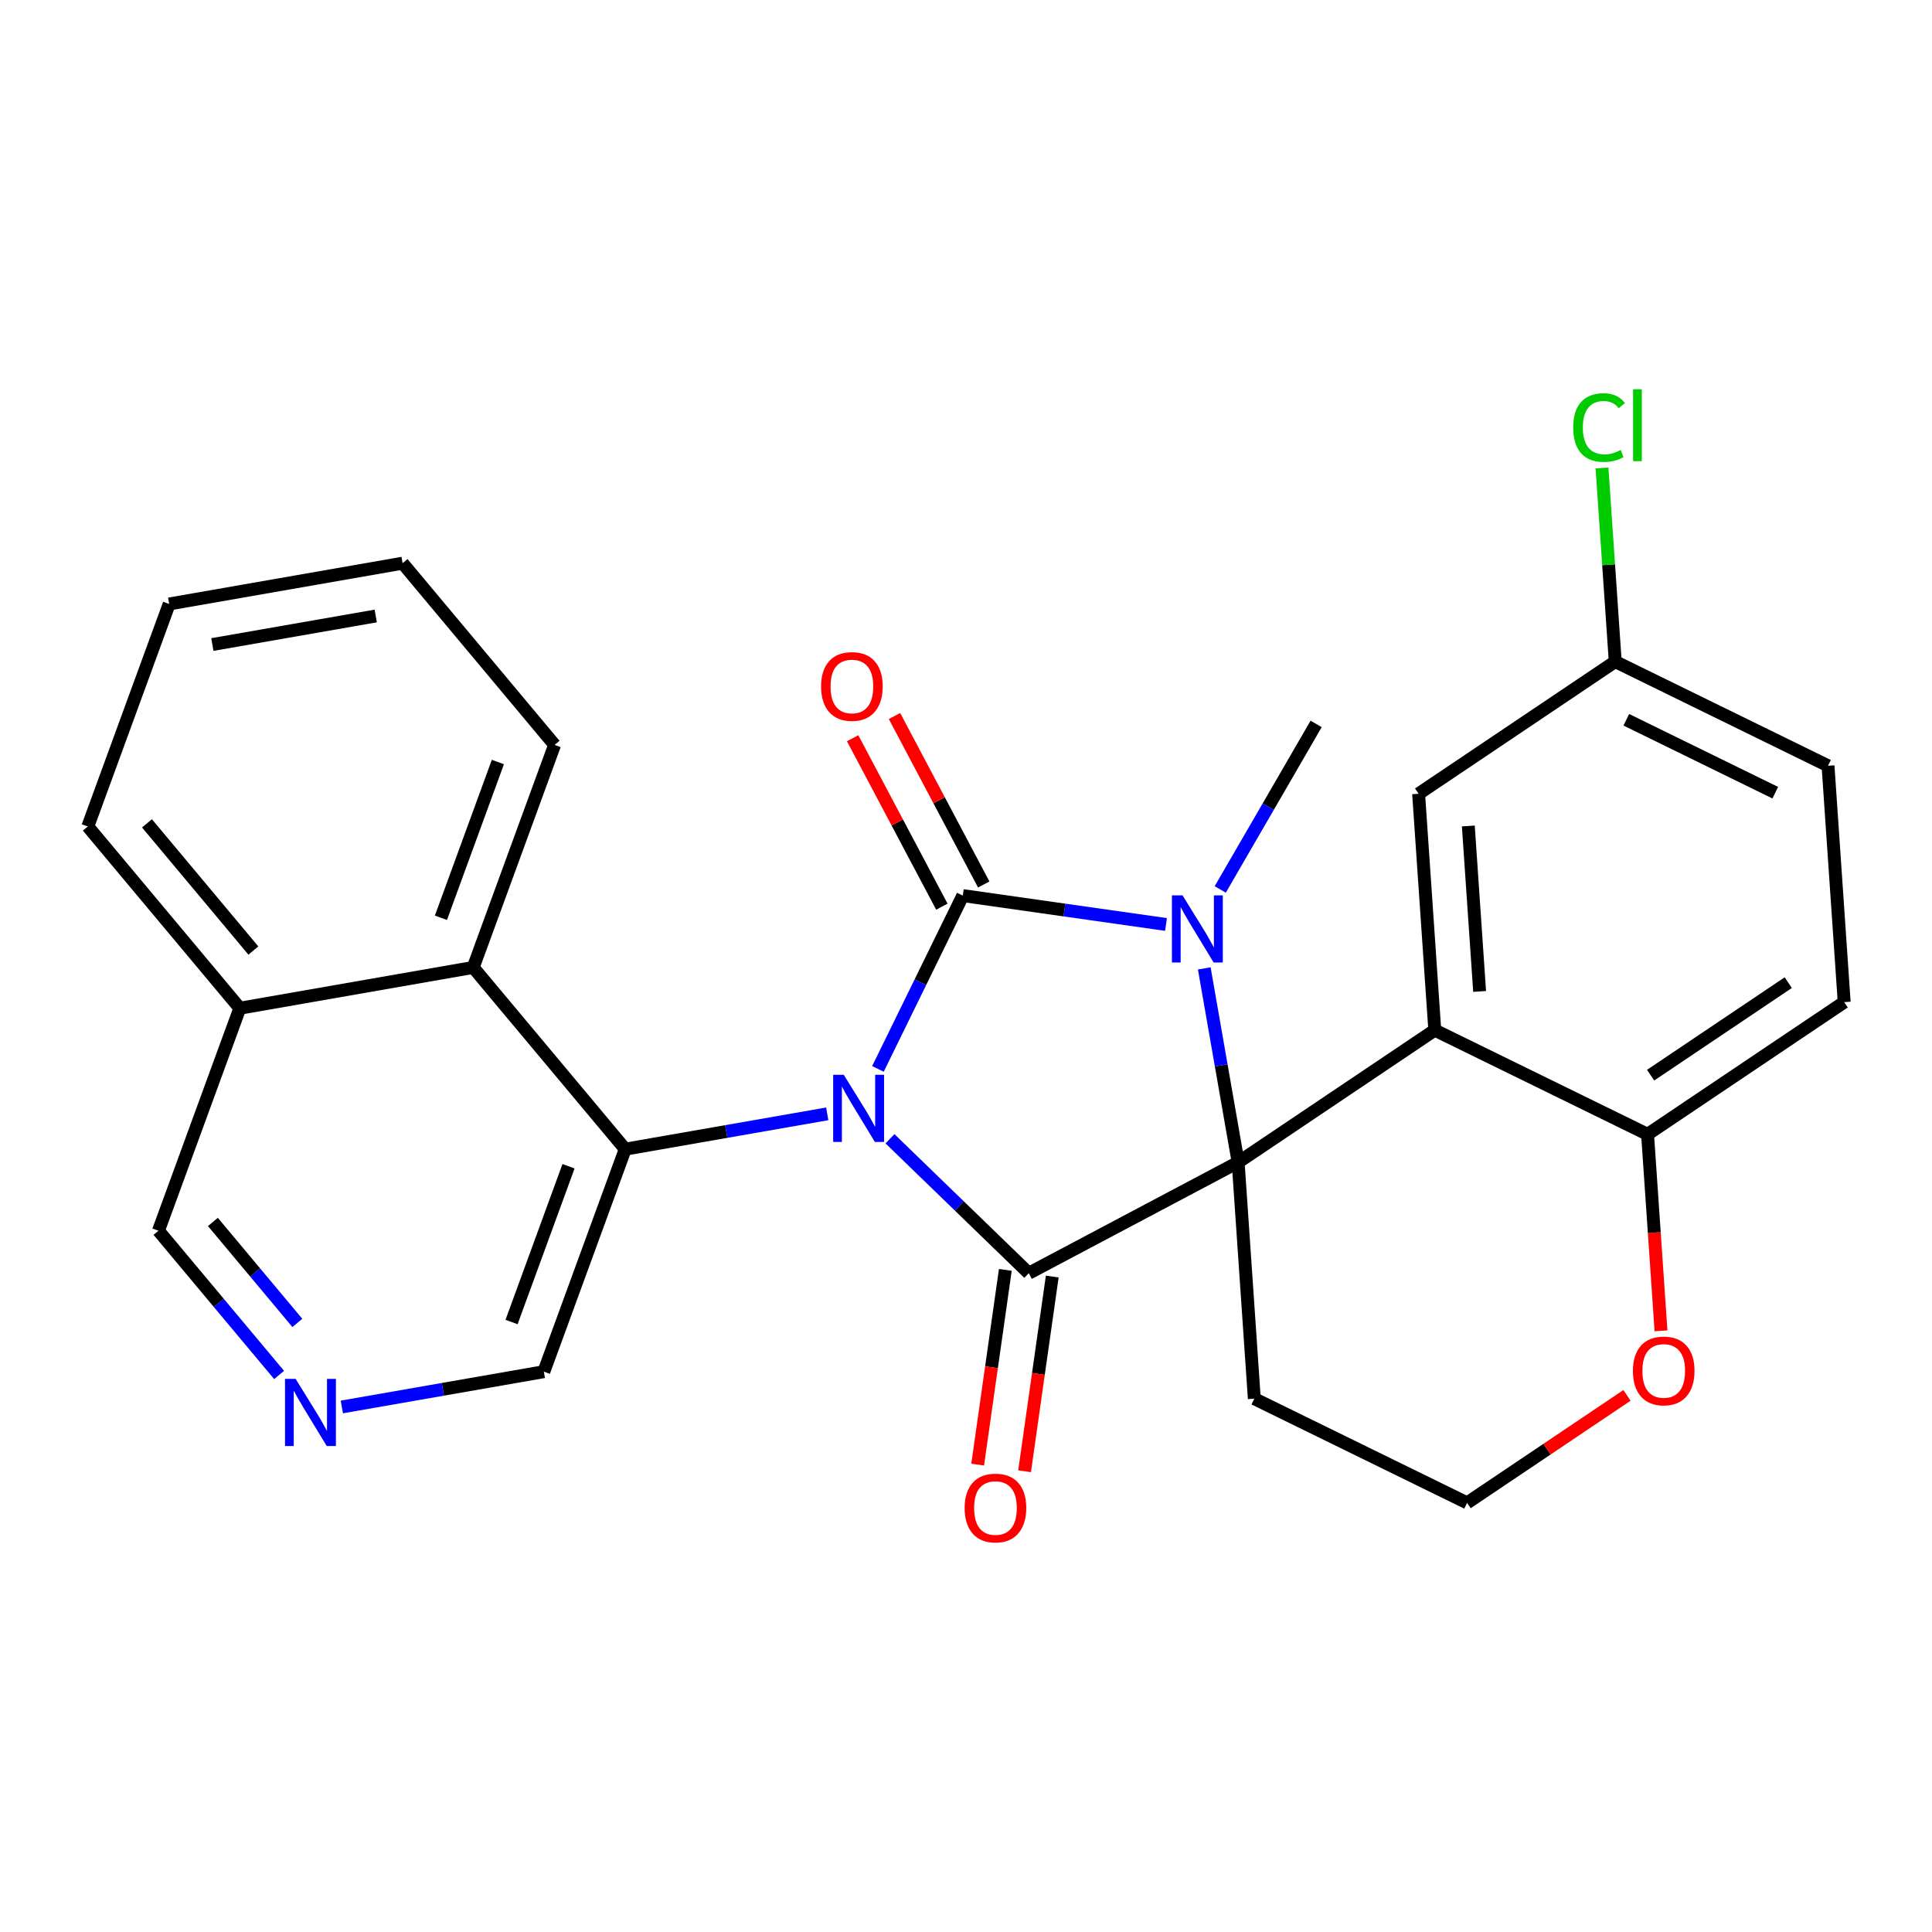 <?xml version='1.0' encoding='iso-8859-1'?>
<svg version='1.1' baseProfile='full'
              xmlns='http://www.w3.org/2000/svg'
                      xmlns:rdkit='http://www.rdkit.org/xml'
                      xmlns:xlink='http://www.w3.org/1999/xlink'
                  xml:space='preserve'
width='300px' height='300px' viewBox='0 0 300 300'>
<!-- END OF HEADER -->
<rect style='opacity:1.0;fill:#FFFFFF;stroke:none' width='300' height='300' x='0' y='0'> </rect>
<rect style='opacity:1.0;fill:#FFFFFF;stroke:none' width='300' height='300' x='0' y='0'> </rect>
<path class='bond-0 atom-0 atom-1' d='M 204.369,112.41 L 196.924,125.262' style='fill:none;fill-rule:evenodd;stroke:#000000;stroke-width:2.0px;stroke-linecap:butt;stroke-linejoin:miter;stroke-opacity:1' />
<path class='bond-0 atom-0 atom-1' d='M 196.924,125.262 L 189.478,138.114' style='fill:none;fill-rule:evenodd;stroke:#0000FF;stroke-width:2.0px;stroke-linecap:butt;stroke-linejoin:miter;stroke-opacity:1' />
<path class='bond-1 atom-1 atom-2' d='M 181.056,143.551 L 165.28,141.309' style='fill:none;fill-rule:evenodd;stroke:#0000FF;stroke-width:2.0px;stroke-linecap:butt;stroke-linejoin:miter;stroke-opacity:1' />
<path class='bond-1 atom-1 atom-2' d='M 165.28,141.309 L 149.504,139.067' style='fill:none;fill-rule:evenodd;stroke:#000000;stroke-width:2.0px;stroke-linecap:butt;stroke-linejoin:miter;stroke-opacity:1' />
<path class='bond-27 atom-17 atom-1' d='M 192.26,180.484 L 189.629,165.428' style='fill:none;fill-rule:evenodd;stroke:#000000;stroke-width:2.0px;stroke-linecap:butt;stroke-linejoin:miter;stroke-opacity:1' />
<path class='bond-27 atom-17 atom-1' d='M 189.629,165.428 L 186.998,150.373' style='fill:none;fill-rule:evenodd;stroke:#0000FF;stroke-width:2.0px;stroke-linecap:butt;stroke-linejoin:miter;stroke-opacity:1' />
<path class='bond-2 atom-2 atom-3' d='M 152.755,137.345 L 145.826,124.265' style='fill:none;fill-rule:evenodd;stroke:#000000;stroke-width:2.0px;stroke-linecap:butt;stroke-linejoin:miter;stroke-opacity:1' />
<path class='bond-2 atom-2 atom-3' d='M 145.826,124.265 L 138.897,111.185' style='fill:none;fill-rule:evenodd;stroke:#FF0000;stroke-width:2.0px;stroke-linecap:butt;stroke-linejoin:miter;stroke-opacity:1' />
<path class='bond-2 atom-2 atom-3' d='M 146.253,140.789 L 139.324,127.709' style='fill:none;fill-rule:evenodd;stroke:#000000;stroke-width:2.0px;stroke-linecap:butt;stroke-linejoin:miter;stroke-opacity:1' />
<path class='bond-2 atom-2 atom-3' d='M 139.324,127.709 L 132.395,114.63' style='fill:none;fill-rule:evenodd;stroke:#FF0000;stroke-width:2.0px;stroke-linecap:butt;stroke-linejoin:miter;stroke-opacity:1' />
<path class='bond-3 atom-2 atom-4' d='M 149.504,139.067 L 142.915,152.523' style='fill:none;fill-rule:evenodd;stroke:#000000;stroke-width:2.0px;stroke-linecap:butt;stroke-linejoin:miter;stroke-opacity:1' />
<path class='bond-3 atom-2 atom-4' d='M 142.915,152.523 L 136.326,165.979' style='fill:none;fill-rule:evenodd;stroke:#0000FF;stroke-width:2.0px;stroke-linecap:butt;stroke-linejoin:miter;stroke-opacity:1' />
<path class='bond-4 atom-4 atom-5' d='M 128.454,172.959 L 112.77,175.7' style='fill:none;fill-rule:evenodd;stroke:#0000FF;stroke-width:2.0px;stroke-linecap:butt;stroke-linejoin:miter;stroke-opacity:1' />
<path class='bond-4 atom-4 atom-5' d='M 112.77,175.7 L 97.085,178.441' style='fill:none;fill-rule:evenodd;stroke:#000000;stroke-width:2.0px;stroke-linecap:butt;stroke-linejoin:miter;stroke-opacity:1' />
<path class='bond-14 atom-4 atom-15' d='M 138.196,176.827 L 148.973,187.266' style='fill:none;fill-rule:evenodd;stroke:#0000FF;stroke-width:2.0px;stroke-linecap:butt;stroke-linejoin:miter;stroke-opacity:1' />
<path class='bond-14 atom-4 atom-15' d='M 148.973,187.266 L 159.75,197.705' style='fill:none;fill-rule:evenodd;stroke:#000000;stroke-width:2.0px;stroke-linecap:butt;stroke-linejoin:miter;stroke-opacity:1' />
<path class='bond-5 atom-5 atom-6' d='M 97.085,178.441 L 84.449,212.992' style='fill:none;fill-rule:evenodd;stroke:#000000;stroke-width:2.0px;stroke-linecap:butt;stroke-linejoin:miter;stroke-opacity:1' />
<path class='bond-5 atom-5 atom-6' d='M 88.279,181.096 L 79.434,205.282' style='fill:none;fill-rule:evenodd;stroke:#000000;stroke-width:2.0px;stroke-linecap:butt;stroke-linejoin:miter;stroke-opacity:1' />
<path class='bond-29 atom-14 atom-5' d='M 73.481,150.222 L 97.085,178.441' style='fill:none;fill-rule:evenodd;stroke:#000000;stroke-width:2.0px;stroke-linecap:butt;stroke-linejoin:miter;stroke-opacity:1' />
<path class='bond-6 atom-6 atom-7' d='M 84.449,212.992 L 68.764,215.733' style='fill:none;fill-rule:evenodd;stroke:#000000;stroke-width:2.0px;stroke-linecap:butt;stroke-linejoin:miter;stroke-opacity:1' />
<path class='bond-6 atom-6 atom-7' d='M 68.764,215.733 L 53.08,218.473' style='fill:none;fill-rule:evenodd;stroke:#0000FF;stroke-width:2.0px;stroke-linecap:butt;stroke-linejoin:miter;stroke-opacity:1' />
<path class='bond-7 atom-7 atom-8' d='M 43.338,213.501 L 33.971,202.304' style='fill:none;fill-rule:evenodd;stroke:#0000FF;stroke-width:2.0px;stroke-linecap:butt;stroke-linejoin:miter;stroke-opacity:1' />
<path class='bond-7 atom-7 atom-8' d='M 33.971,202.304 L 24.605,191.106' style='fill:none;fill-rule:evenodd;stroke:#000000;stroke-width:2.0px;stroke-linecap:butt;stroke-linejoin:miter;stroke-opacity:1' />
<path class='bond-7 atom-7 atom-8' d='M 46.172,205.421 L 39.615,197.583' style='fill:none;fill-rule:evenodd;stroke:#0000FF;stroke-width:2.0px;stroke-linecap:butt;stroke-linejoin:miter;stroke-opacity:1' />
<path class='bond-7 atom-7 atom-8' d='M 39.615,197.583 L 33.058,189.744' style='fill:none;fill-rule:evenodd;stroke:#000000;stroke-width:2.0px;stroke-linecap:butt;stroke-linejoin:miter;stroke-opacity:1' />
<path class='bond-8 atom-8 atom-9' d='M 24.605,191.106 L 37.241,156.555' style='fill:none;fill-rule:evenodd;stroke:#000000;stroke-width:2.0px;stroke-linecap:butt;stroke-linejoin:miter;stroke-opacity:1' />
<path class='bond-9 atom-9 atom-10' d='M 37.241,156.555 L 13.636,128.336' style='fill:none;fill-rule:evenodd;stroke:#000000;stroke-width:2.0px;stroke-linecap:butt;stroke-linejoin:miter;stroke-opacity:1' />
<path class='bond-9 atom-9 atom-10' d='M 39.344,147.601 L 22.821,127.848' style='fill:none;fill-rule:evenodd;stroke:#000000;stroke-width:2.0px;stroke-linecap:butt;stroke-linejoin:miter;stroke-opacity:1' />
<path class='bond-31 atom-14 atom-9' d='M 73.481,150.222 L 37.241,156.555' style='fill:none;fill-rule:evenodd;stroke:#000000;stroke-width:2.0px;stroke-linecap:butt;stroke-linejoin:miter;stroke-opacity:1' />
<path class='bond-10 atom-10 atom-11' d='M 13.636,128.336 L 26.272,93.785' style='fill:none;fill-rule:evenodd;stroke:#000000;stroke-width:2.0px;stroke-linecap:butt;stroke-linejoin:miter;stroke-opacity:1' />
<path class='bond-11 atom-11 atom-12' d='M 26.272,93.785 L 62.513,87.452' style='fill:none;fill-rule:evenodd;stroke:#000000;stroke-width:2.0px;stroke-linecap:butt;stroke-linejoin:miter;stroke-opacity:1' />
<path class='bond-11 atom-11 atom-12' d='M 32.975,100.083 L 58.343,95.65' style='fill:none;fill-rule:evenodd;stroke:#000000;stroke-width:2.0px;stroke-linecap:butt;stroke-linejoin:miter;stroke-opacity:1' />
<path class='bond-12 atom-12 atom-13' d='M 62.513,87.452 L 86.117,115.671' style='fill:none;fill-rule:evenodd;stroke:#000000;stroke-width:2.0px;stroke-linecap:butt;stroke-linejoin:miter;stroke-opacity:1' />
<path class='bond-13 atom-13 atom-14' d='M 86.117,115.671 L 73.481,150.222' style='fill:none;fill-rule:evenodd;stroke:#000000;stroke-width:2.0px;stroke-linecap:butt;stroke-linejoin:miter;stroke-opacity:1' />
<path class='bond-13 atom-13 atom-14' d='M 77.311,118.326 L 68.466,142.512' style='fill:none;fill-rule:evenodd;stroke:#000000;stroke-width:2.0px;stroke-linecap:butt;stroke-linejoin:miter;stroke-opacity:1' />
<path class='bond-15 atom-15 atom-16' d='M 156.108,197.188 L 153.959,212.305' style='fill:none;fill-rule:evenodd;stroke:#000000;stroke-width:2.0px;stroke-linecap:butt;stroke-linejoin:miter;stroke-opacity:1' />
<path class='bond-15 atom-15 atom-16' d='M 153.959,212.305 L 151.811,227.423' style='fill:none;fill-rule:evenodd;stroke:#FF0000;stroke-width:2.0px;stroke-linecap:butt;stroke-linejoin:miter;stroke-opacity:1' />
<path class='bond-15 atom-15 atom-16' d='M 163.392,198.223 L 161.244,213.341' style='fill:none;fill-rule:evenodd;stroke:#000000;stroke-width:2.0px;stroke-linecap:butt;stroke-linejoin:miter;stroke-opacity:1' />
<path class='bond-15 atom-15 atom-16' d='M 161.244,213.341 L 159.095,228.458' style='fill:none;fill-rule:evenodd;stroke:#FF0000;stroke-width:2.0px;stroke-linecap:butt;stroke-linejoin:miter;stroke-opacity:1' />
<path class='bond-16 atom-15 atom-17' d='M 159.75,197.705 L 192.26,180.484' style='fill:none;fill-rule:evenodd;stroke:#000000;stroke-width:2.0px;stroke-linecap:butt;stroke-linejoin:miter;stroke-opacity:1' />
<path class='bond-17 atom-17 atom-18' d='M 192.26,180.484 L 194.769,217.187' style='fill:none;fill-rule:evenodd;stroke:#000000;stroke-width:2.0px;stroke-linecap:butt;stroke-linejoin:miter;stroke-opacity:1' />
<path class='bond-30 atom-27 atom-17' d='M 222.791,159.959 L 192.26,180.484' style='fill:none;fill-rule:evenodd;stroke:#000000;stroke-width:2.0px;stroke-linecap:butt;stroke-linejoin:miter;stroke-opacity:1' />
<path class='bond-18 atom-18 atom-19' d='M 194.769,217.187 L 227.81,233.366' style='fill:none;fill-rule:evenodd;stroke:#000000;stroke-width:2.0px;stroke-linecap:butt;stroke-linejoin:miter;stroke-opacity:1' />
<path class='bond-19 atom-19 atom-20' d='M 227.81,233.366 L 240.225,225.02' style='fill:none;fill-rule:evenodd;stroke:#000000;stroke-width:2.0px;stroke-linecap:butt;stroke-linejoin:miter;stroke-opacity:1' />
<path class='bond-19 atom-19 atom-20' d='M 240.225,225.02 L 252.639,216.674' style='fill:none;fill-rule:evenodd;stroke:#FF0000;stroke-width:2.0px;stroke-linecap:butt;stroke-linejoin:miter;stroke-opacity:1' />
<path class='bond-20 atom-20 atom-21' d='M 257.919,206.653 L 256.875,191.395' style='fill:none;fill-rule:evenodd;stroke:#FF0000;stroke-width:2.0px;stroke-linecap:butt;stroke-linejoin:miter;stroke-opacity:1' />
<path class='bond-20 atom-20 atom-21' d='M 256.875,191.395 L 255.832,176.137' style='fill:none;fill-rule:evenodd;stroke:#000000;stroke-width:2.0px;stroke-linecap:butt;stroke-linejoin:miter;stroke-opacity:1' />
<path class='bond-21 atom-21 atom-22' d='M 255.832,176.137 L 286.364,155.612' style='fill:none;fill-rule:evenodd;stroke:#000000;stroke-width:2.0px;stroke-linecap:butt;stroke-linejoin:miter;stroke-opacity:1' />
<path class='bond-21 atom-21 atom-22' d='M 256.307,166.952 L 277.679,152.584' style='fill:none;fill-rule:evenodd;stroke:#000000;stroke-width:2.0px;stroke-linecap:butt;stroke-linejoin:miter;stroke-opacity:1' />
<path class='bond-28 atom-27 atom-21' d='M 222.791,159.959 L 255.832,176.137' style='fill:none;fill-rule:evenodd;stroke:#000000;stroke-width:2.0px;stroke-linecap:butt;stroke-linejoin:miter;stroke-opacity:1' />
<path class='bond-22 atom-22 atom-23' d='M 286.364,155.612 L 283.854,118.908' style='fill:none;fill-rule:evenodd;stroke:#000000;stroke-width:2.0px;stroke-linecap:butt;stroke-linejoin:miter;stroke-opacity:1' />
<path class='bond-23 atom-23 atom-24' d='M 283.854,118.908 L 250.813,102.73' style='fill:none;fill-rule:evenodd;stroke:#000000;stroke-width:2.0px;stroke-linecap:butt;stroke-linejoin:miter;stroke-opacity:1' />
<path class='bond-23 atom-23 atom-24' d='M 275.662,123.089 L 252.533,111.765' style='fill:none;fill-rule:evenodd;stroke:#000000;stroke-width:2.0px;stroke-linecap:butt;stroke-linejoin:miter;stroke-opacity:1' />
<path class='bond-24 atom-24 atom-25' d='M 250.813,102.73 L 249.785,87.696' style='fill:none;fill-rule:evenodd;stroke:#000000;stroke-width:2.0px;stroke-linecap:butt;stroke-linejoin:miter;stroke-opacity:1' />
<path class='bond-24 atom-24 atom-25' d='M 249.785,87.696 L 248.757,72.663' style='fill:none;fill-rule:evenodd;stroke:#00CC00;stroke-width:2.0px;stroke-linecap:butt;stroke-linejoin:miter;stroke-opacity:1' />
<path class='bond-25 atom-24 atom-26' d='M 250.813,102.73 L 220.281,123.255' style='fill:none;fill-rule:evenodd;stroke:#000000;stroke-width:2.0px;stroke-linecap:butt;stroke-linejoin:miter;stroke-opacity:1' />
<path class='bond-26 atom-26 atom-27' d='M 220.281,123.255 L 222.791,159.959' style='fill:none;fill-rule:evenodd;stroke:#000000;stroke-width:2.0px;stroke-linecap:butt;stroke-linejoin:miter;stroke-opacity:1' />
<path class='bond-26 atom-26 atom-27' d='M 227.999,128.258 L 229.755,153.951' style='fill:none;fill-rule:evenodd;stroke:#000000;stroke-width:2.0px;stroke-linecap:butt;stroke-linejoin:miter;stroke-opacity:1' />
<path  class='atom-1' d='M 183.624 139.034
L 187.038 144.553
Q 187.377 145.097, 187.921 146.083
Q 188.466 147.069, 188.495 147.128
L 188.495 139.034
L 189.878 139.034
L 189.878 149.453
L 188.451 149.453
L 184.787 143.419
Q 184.36 142.713, 183.904 141.904
Q 183.462 141.094, 183.33 140.844
L 183.33 149.453
L 181.976 149.453
L 181.976 139.034
L 183.624 139.034
' fill='#0000FF'/>
<path  class='atom-3' d='M 127.5 106.587
Q 127.5 104.085, 128.736 102.687
Q 129.972 101.289, 132.282 101.289
Q 134.593 101.289, 135.829 102.687
Q 137.065 104.085, 137.065 106.587
Q 137.065 109.118, 135.814 110.56
Q 134.563 111.988, 132.282 111.988
Q 129.987 111.988, 128.736 110.56
Q 127.5 109.133, 127.5 106.587
M 132.282 110.81
Q 133.872 110.81, 134.725 109.751
Q 135.593 108.677, 135.593 106.587
Q 135.593 104.541, 134.725 103.511
Q 133.872 102.467, 132.282 102.467
Q 130.693 102.467, 129.825 103.497
Q 128.971 104.527, 128.971 106.587
Q 128.971 108.691, 129.825 109.751
Q 130.693 110.81, 132.282 110.81
' fill='#FF0000'/>
<path  class='atom-4' d='M 131.022 166.899
L 134.436 172.417
Q 134.775 172.962, 135.319 173.948
Q 135.864 174.934, 135.893 174.993
L 135.893 166.899
L 137.277 166.899
L 137.277 177.318
L 135.849 177.318
L 132.185 171.284
Q 131.758 170.578, 131.302 169.769
Q 130.86 168.959, 130.728 168.709
L 130.728 177.318
L 129.374 177.318
L 129.374 166.899
L 131.022 166.899
' fill='#0000FF'/>
<path  class='atom-7' d='M 45.906 214.115
L 49.32 219.634
Q 49.658 220.178, 50.203 221.164
Q 50.747 222.15, 50.777 222.209
L 50.777 214.115
L 52.16 214.115
L 52.16 224.534
L 50.733 224.534
L 47.068 218.501
Q 46.642 217.794, 46.185 216.985
Q 45.744 216.175, 45.611 215.925
L 45.611 224.534
L 44.258 224.534
L 44.258 214.115
L 45.906 214.115
' fill='#0000FF'/>
<path  class='atom-16' d='M 149.791 234.158
Q 149.791 231.656, 151.027 230.258
Q 152.263 228.86, 154.574 228.86
Q 156.884 228.86, 158.12 230.258
Q 159.356 231.656, 159.356 234.158
Q 159.356 236.689, 158.105 238.131
Q 156.855 239.559, 154.574 239.559
Q 152.278 239.559, 151.027 238.131
Q 149.791 236.704, 149.791 234.158
M 154.574 238.381
Q 156.163 238.381, 157.016 237.322
Q 157.885 236.248, 157.885 234.158
Q 157.885 232.113, 157.016 231.082
Q 156.163 230.038, 154.574 230.038
Q 152.984 230.038, 152.116 231.068
Q 151.263 232.098, 151.263 234.158
Q 151.263 236.262, 152.116 237.322
Q 152.984 238.381, 154.574 238.381
' fill='#FF0000'/>
<path  class='atom-20' d='M 253.559 212.87
Q 253.559 210.368, 254.795 208.97
Q 256.031 207.572, 258.342 207.572
Q 260.652 207.572, 261.888 208.97
Q 263.124 210.368, 263.124 212.87
Q 263.124 215.401, 261.874 216.843
Q 260.623 218.271, 258.342 218.271
Q 256.046 218.271, 254.795 216.843
Q 253.559 215.416, 253.559 212.87
M 258.342 217.093
Q 259.931 217.093, 260.785 216.034
Q 261.653 214.96, 261.653 212.87
Q 261.653 210.824, 260.785 209.794
Q 259.931 208.75, 258.342 208.75
Q 256.753 208.75, 255.884 209.78
Q 255.031 210.81, 255.031 212.87
Q 255.031 214.974, 255.884 216.034
Q 256.753 217.093, 258.342 217.093
' fill='#FF0000'/>
<path  class='atom-25' d='M 244.286 66.386
Q 244.286 63.797, 245.492 62.443
Q 246.714 61.074, 249.024 61.074
Q 251.173 61.074, 252.321 62.59
L 251.349 63.385
Q 250.511 62.281, 249.024 62.281
Q 247.45 62.281, 246.611 63.34
Q 245.787 64.385, 245.787 66.386
Q 245.787 68.447, 246.64 69.506
Q 247.509 70.566, 249.186 70.566
Q 250.334 70.566, 251.673 69.874
L 252.085 70.978
Q 251.541 71.331, 250.717 71.537
Q 249.892 71.743, 248.98 71.743
Q 246.714 71.743, 245.492 70.36
Q 244.286 68.977, 244.286 66.386
' fill='#00CC00'/>
<path  class='atom-25' d='M 253.586 60.441
L 254.94 60.441
L 254.94 71.611
L 253.586 71.611
L 253.586 60.441
' fill='#00CC00'/>
</svg>
